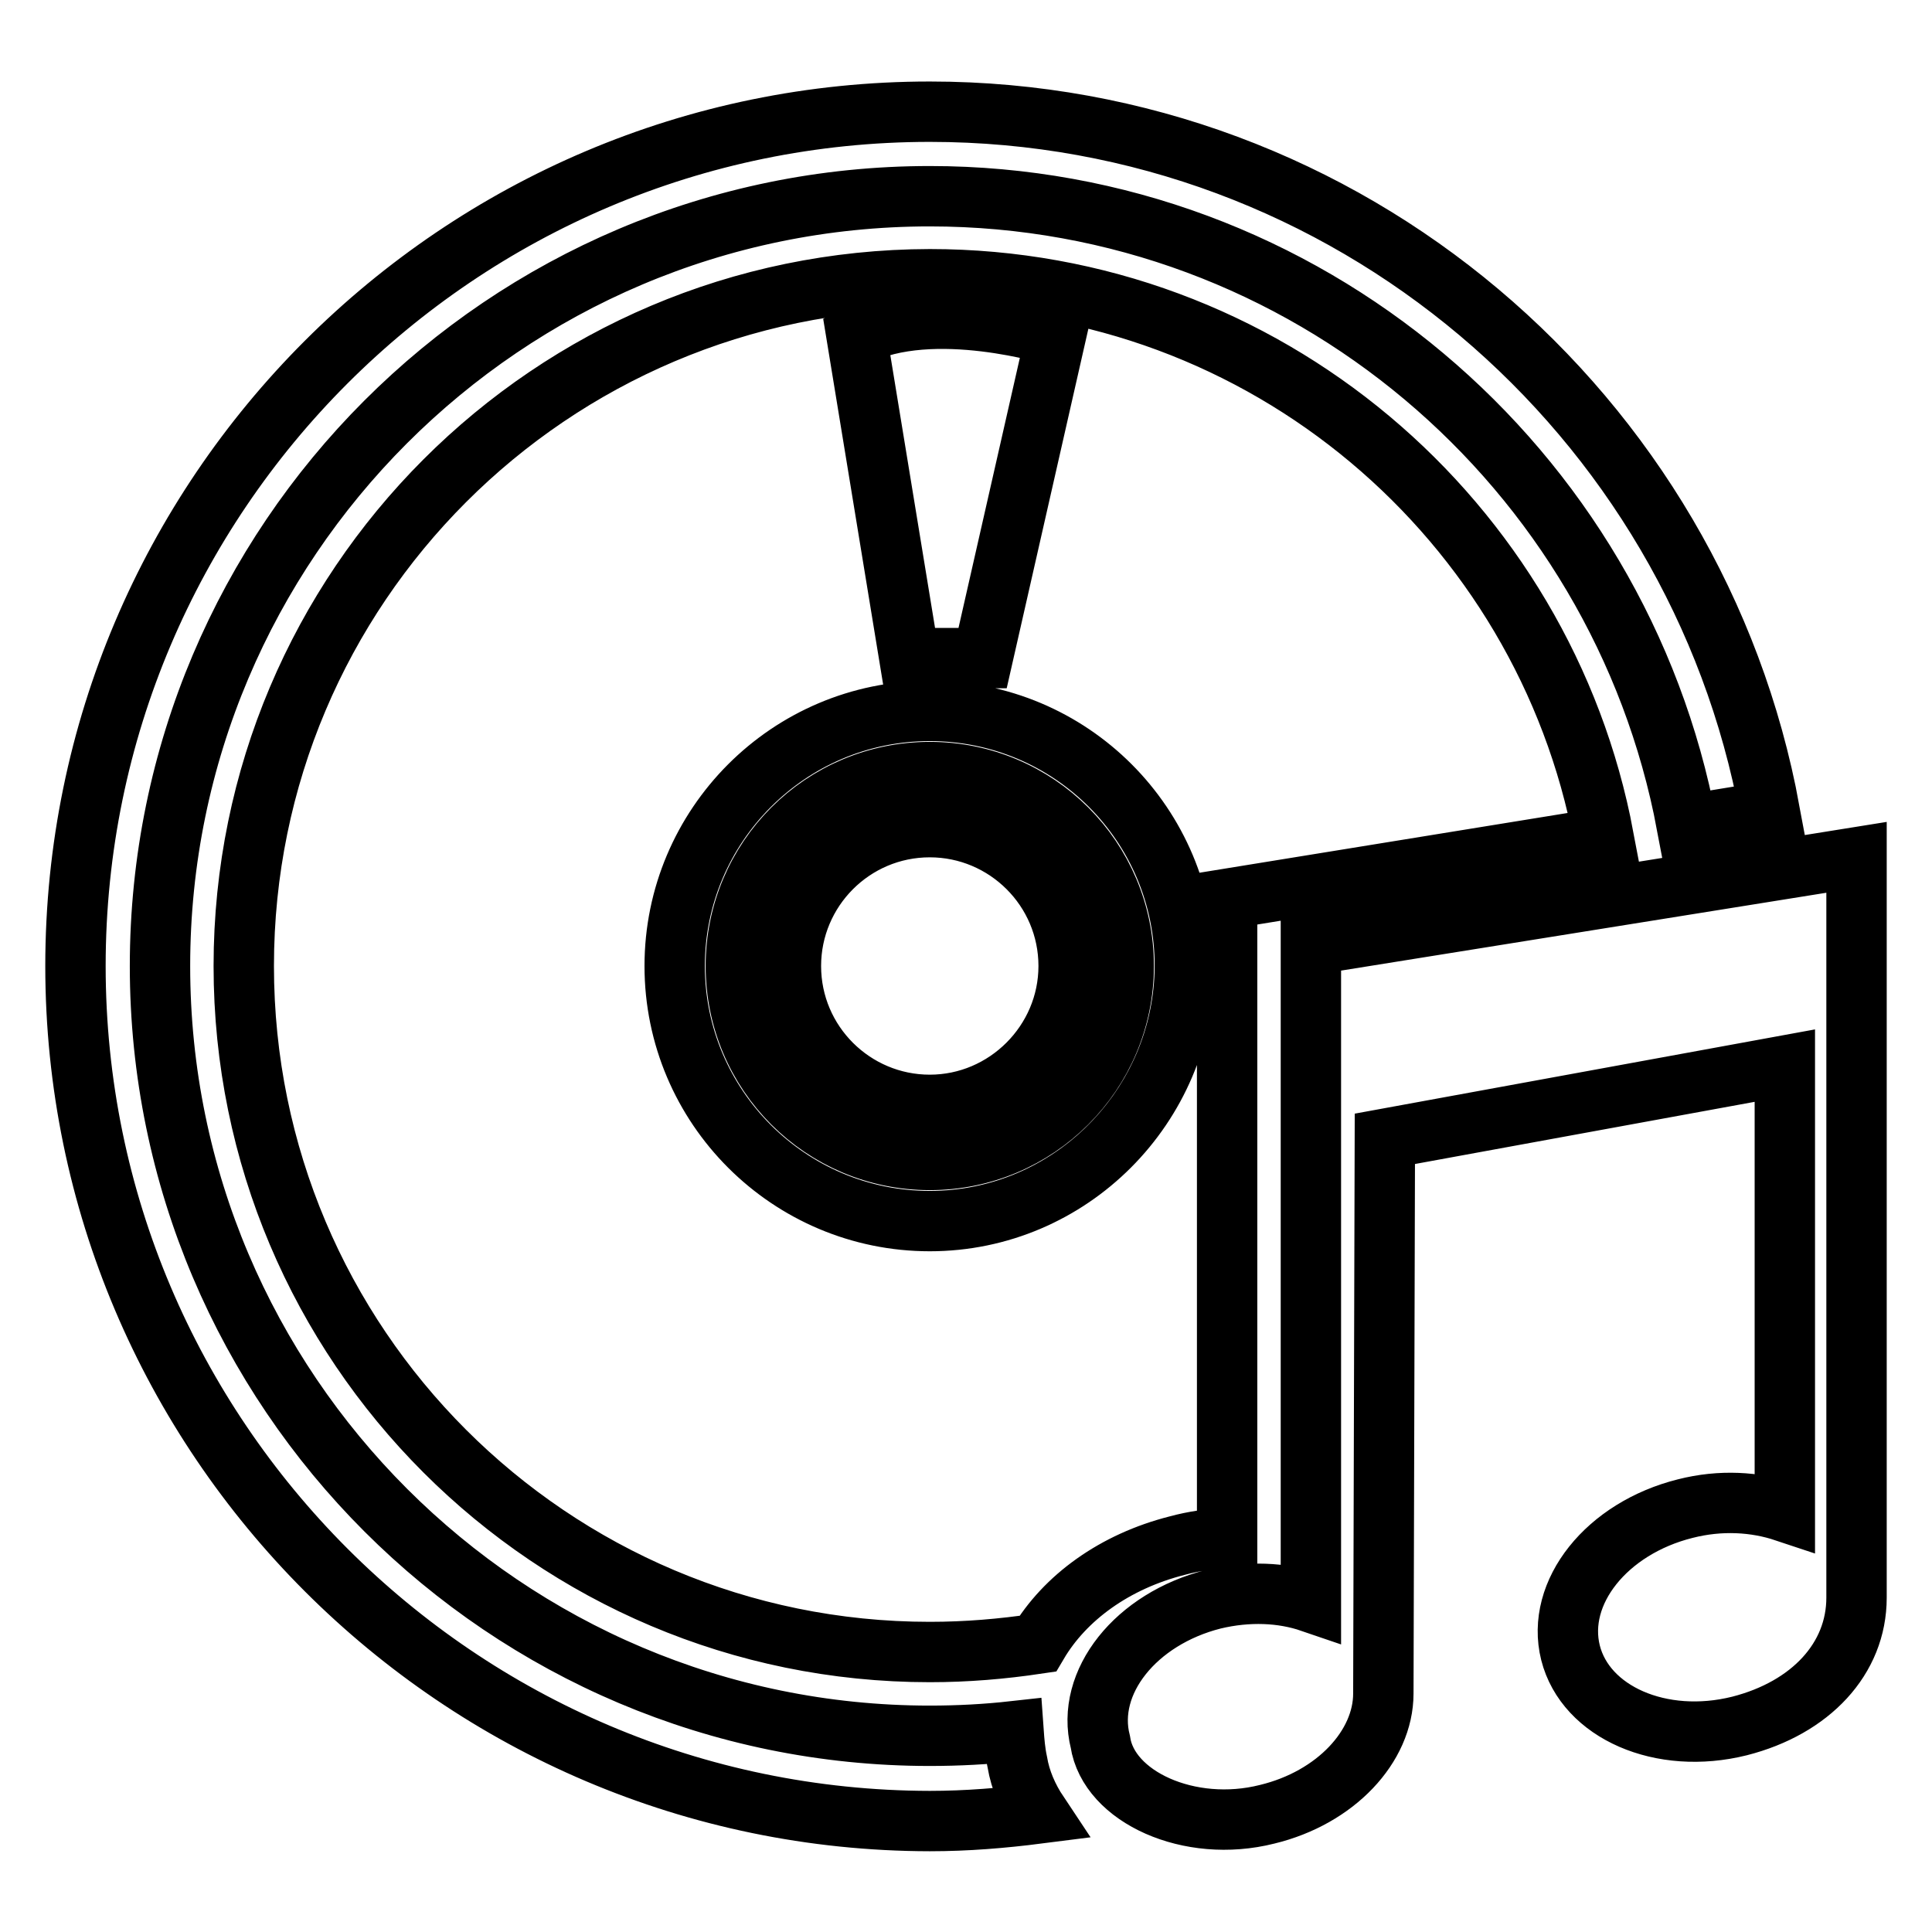 <?xml version="1.0" encoding="utf-8"?>
<!-- Svg Vector Icons : http://www.onlinewebfonts.com/icon -->
<!DOCTYPE svg PUBLIC "-//W3C//DTD SVG 1.1//EN" "http://www.w3.org/Graphics/SVG/1.1/DTD/svg11.dtd">
<svg version="1.1" xmlns="http://www.w3.org/2000/svg" xmlns:xlink="http://www.w3.org/1999/xlink" x="0px" y="0px" viewBox="0 0 256 256" enable-background="new 0 0 256 256" xml:space="preserve">
<g> <path stroke-width="8" fill-opacity="0" stroke="#000000"  d="M162.6,203.8v-84.7l49.9-8.1c-7.9-42.1-44.9-74-89.3-74C73,37.1,32.3,77.8,32.3,128 c0,50.2,40.7,90.9,90.9,90.9c4.9,0,9.6-0.4,14.3-1.1c3.6-6.1,10.2-10.9,18.5-13C158.2,204.2,160.4,203.9,162.6,203.8z M139.9,44.5 l-9.7,42.7h-9.7l-7-42.7C123.6,39.4,139.9,44.5,139.9,44.5z M123.2,161.8c-18.6,0-33.8-15.1-33.8-33.8c0-18.6,15.1-33.8,33.8-33.8 s33.8,15.1,33.8,33.8C156.9,146.6,141.8,161.8,123.2,161.8z M123.2,102.3c-14.2,0-25.7,11.5-25.7,25.7c0,14.2,11.5,25.7,25.7,25.7 s25.7-11.5,25.7-25.7C148.9,113.8,137.4,102.3,123.2,102.3z M123.2,146.4c-10.1,0-18.4-8.2-18.4-18.4c0-10.1,8.2-18.4,18.4-18.4 c10.1,0,18.4,8.2,18.4,18.4C141.6,138.1,133.3,146.4,123.2,146.4z M134.8,233.5c0.4,2.4,1.4,4.7,2.8,6.8c-4.7,0.6-9.5,1-14.4,1 C60.8,241.2,10,190.4,10,128S60.8,14.8,123.2,14.8c55.4,0,101.6,40,111.3,92.7l-11,1.8C214.6,61.9,173,26,123.2,26 c-56.3,0-102,45.8-102,102c0,56.3,45.8,102,102,102c3.8,0,7.5-0.2,11.1-0.6C134.4,230.8,134.5,232.1,134.8,233.5z M246,113.6v98.1 c0,8.1-6.1,14.6-15.5,17c-10.4,2.6-20.4-1.8-22.4-9.7c-2-8,4.8-16.5,15.2-19.1c4.7-1.2,9.3-0.9,13.2,0.4v-59.1l-53,9.7l-0.2,73.5h0 c0,7-6.3,13.8-15.4,16c-10.3,2.6-21-2.3-22.1-9.6c-2-7.9,4.7-16.3,15-18.9c4.6-1.1,9.1-0.9,12.9,0.4v-87.1L246,113.6z"/></g>
</svg>